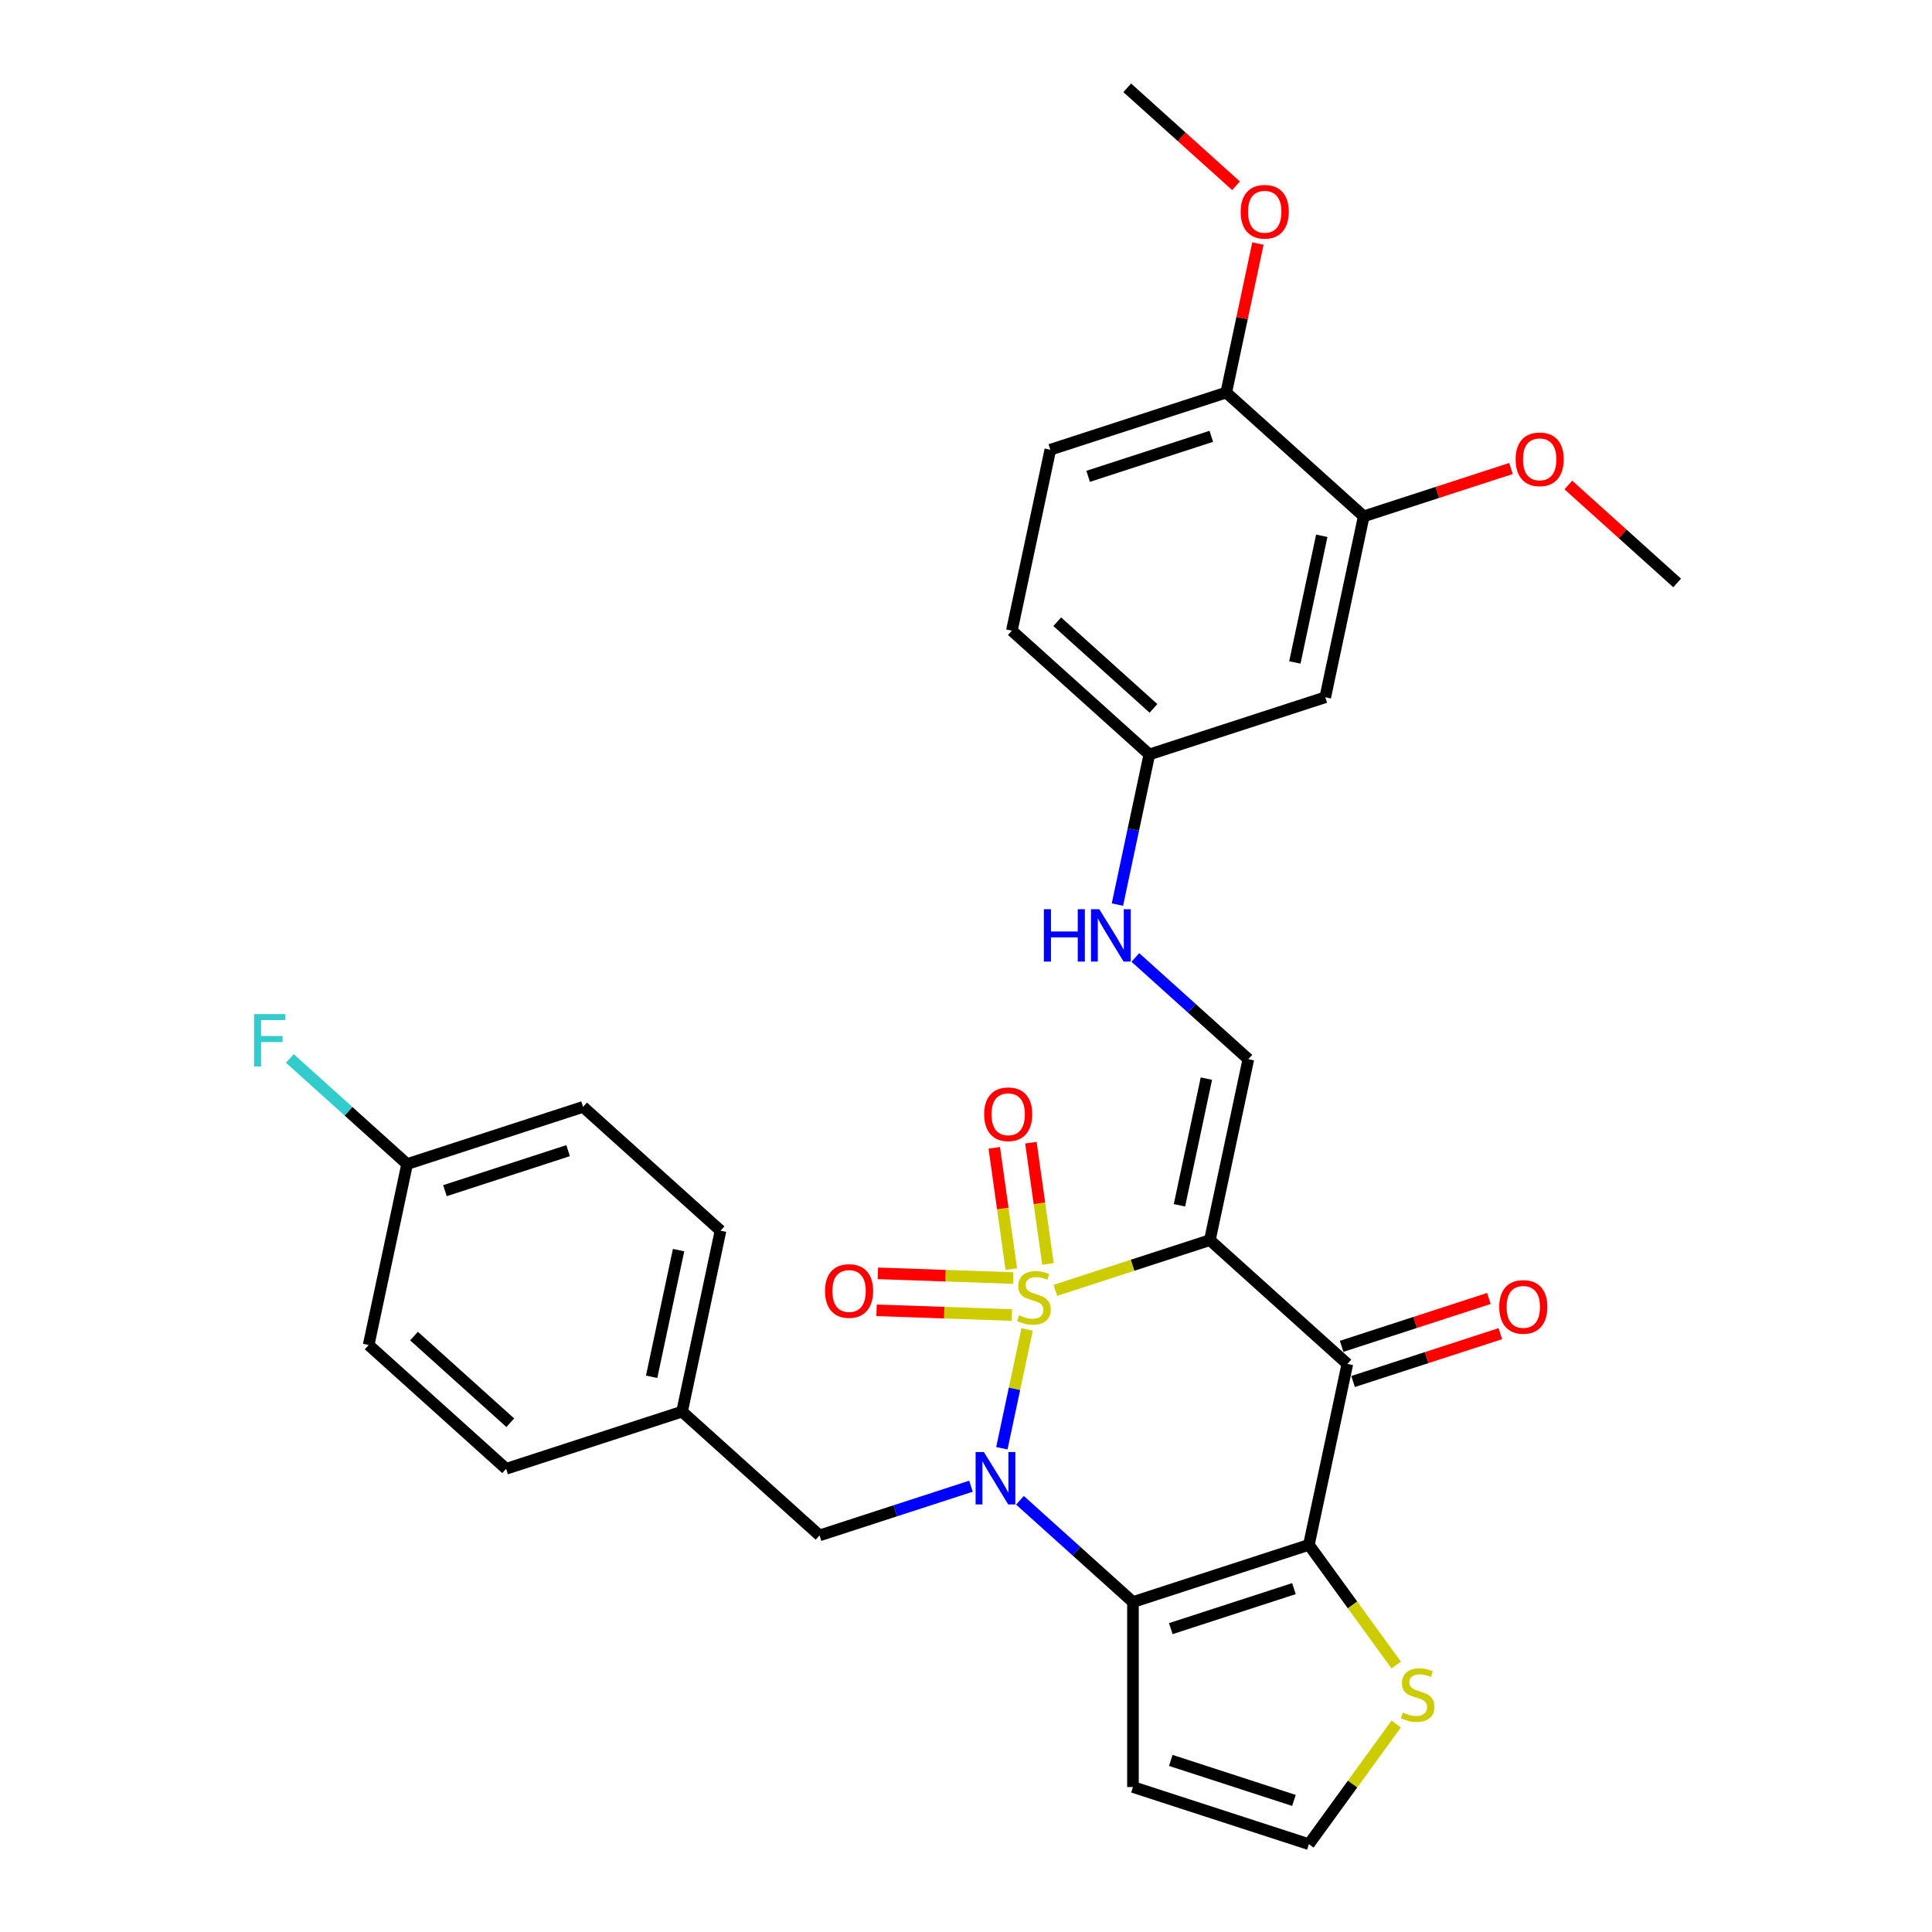 <?xml version='1.0' encoding='iso-8859-1'?>
<svg version='1.1' baseProfile='full'
              xmlns='http://www.w3.org/2000/svg'
                      xmlns:rdkit='http://www.rdkit.org/xml'
                      xmlns:xlink='http://www.w3.org/1999/xlink'
                  xml:space='preserve'
width='1000px' height='1000px' viewBox='0 0 1000 1000'>
<!-- END OF HEADER -->
<rect style='opacity:1.0;fill:#FFFFFF;stroke:none' width='1000' height='1000' x='0' y='0'> </rect>
<path class='bond-0' d='M 546.257,667.874 L 586.245,654.881' style='fill:none;fill-rule:evenodd;stroke:#CCCC00;stroke-width:6px;stroke-linecap:butt;stroke-linejoin:miter;stroke-opacity:1' />
<path class='bond-0' d='M 586.245,654.881 L 626.233,641.888' style='fill:none;fill-rule:evenodd;stroke:#000000;stroke-width:6px;stroke-linecap:butt;stroke-linejoin:miter;stroke-opacity:1' />
<path class='bond-1' d='M 531.631,688.118 L 525.096,718.864' style='fill:none;fill-rule:evenodd;stroke:#CCCC00;stroke-width:6px;stroke-linecap:butt;stroke-linejoin:miter;stroke-opacity:1' />
<path class='bond-1' d='M 525.096,718.864 L 518.561,749.609' style='fill:none;fill-rule:evenodd;stroke:#0000FF;stroke-width:6px;stroke-linecap:butt;stroke-linejoin:miter;stroke-opacity:1' />
<path class='bond-7' d='M 524.415,661.52 L 489.394,660.297' style='fill:none;fill-rule:evenodd;stroke:#CCCC00;stroke-width:6px;stroke-linecap:butt;stroke-linejoin:miter;stroke-opacity:1' />
<path class='bond-7' d='M 489.394,660.297 L 454.374,659.075' style='fill:none;fill-rule:evenodd;stroke:#FF0000;stroke-width:6px;stroke-linecap:butt;stroke-linejoin:miter;stroke-opacity:1' />
<path class='bond-7' d='M 523.747,680.659 L 488.726,679.436' style='fill:none;fill-rule:evenodd;stroke:#CCCC00;stroke-width:6px;stroke-linecap:butt;stroke-linejoin:miter;stroke-opacity:1' />
<path class='bond-7' d='M 488.726,679.436 L 453.706,678.213' style='fill:none;fill-rule:evenodd;stroke:#FF0000;stroke-width:6px;stroke-linecap:butt;stroke-linejoin:miter;stroke-opacity:1' />
<path class='bond-8' d='M 542.414,654.23 L 538.002,622.84' style='fill:none;fill-rule:evenodd;stroke:#CCCC00;stroke-width:6px;stroke-linecap:butt;stroke-linejoin:miter;stroke-opacity:1' />
<path class='bond-8' d='M 538.002,622.84 L 533.591,591.45' style='fill:none;fill-rule:evenodd;stroke:#FF0000;stroke-width:6px;stroke-linecap:butt;stroke-linejoin:miter;stroke-opacity:1' />
<path class='bond-8' d='M 523.45,656.896 L 519.039,625.505' style='fill:none;fill-rule:evenodd;stroke:#CCCC00;stroke-width:6px;stroke-linecap:butt;stroke-linejoin:miter;stroke-opacity:1' />
<path class='bond-8' d='M 519.039,625.505 L 514.627,594.115' style='fill:none;fill-rule:evenodd;stroke:#FF0000;stroke-width:6px;stroke-linecap:butt;stroke-linejoin:miter;stroke-opacity:1' />
<path class='bond-4' d='M 626.233,641.888 L 697.39,705.958' style='fill:none;fill-rule:evenodd;stroke:#000000;stroke-width:6px;stroke-linecap:butt;stroke-linejoin:miter;stroke-opacity:1' />
<path class='bond-5' d='M 626.233,641.888 L 646.141,548.229' style='fill:none;fill-rule:evenodd;stroke:#000000;stroke-width:6px;stroke-linecap:butt;stroke-linejoin:miter;stroke-opacity:1' />
<path class='bond-5' d='M 610.488,623.858 L 624.423,558.297' style='fill:none;fill-rule:evenodd;stroke:#000000;stroke-width:6px;stroke-linecap:butt;stroke-linejoin:miter;stroke-opacity:1' />
<path class='bond-2' d='M 527.938,776.55 L 557.178,802.878' style='fill:none;fill-rule:evenodd;stroke:#0000FF;stroke-width:6px;stroke-linecap:butt;stroke-linejoin:miter;stroke-opacity:1' />
<path class='bond-2' d='M 557.178,802.878 L 586.418,829.206' style='fill:none;fill-rule:evenodd;stroke:#000000;stroke-width:6px;stroke-linecap:butt;stroke-linejoin:miter;stroke-opacity:1' />
<path class='bond-10' d='M 502.583,769.255 L 463.39,781.99' style='fill:none;fill-rule:evenodd;stroke:#0000FF;stroke-width:6px;stroke-linecap:butt;stroke-linejoin:miter;stroke-opacity:1' />
<path class='bond-10' d='M 463.39,781.99 L 424.196,794.724' style='fill:none;fill-rule:evenodd;stroke:#000000;stroke-width:6px;stroke-linecap:butt;stroke-linejoin:miter;stroke-opacity:1' />
<path class='bond-3' d='M 586.418,829.206 L 677.483,799.617' style='fill:none;fill-rule:evenodd;stroke:#000000;stroke-width:6px;stroke-linecap:butt;stroke-linejoin:miter;stroke-opacity:1' />
<path class='bond-3' d='M 605.995,842.98 L 669.741,822.268' style='fill:none;fill-rule:evenodd;stroke:#000000;stroke-width:6px;stroke-linecap:butt;stroke-linejoin:miter;stroke-opacity:1' />
<path class='bond-9' d='M 586.418,829.206 L 586.418,924.957' style='fill:none;fill-rule:evenodd;stroke:#000000;stroke-width:6px;stroke-linecap:butt;stroke-linejoin:miter;stroke-opacity:1' />
<path class='bond-6' d='M 677.483,799.617 L 700.079,830.718' style='fill:none;fill-rule:evenodd;stroke:#000000;stroke-width:6px;stroke-linecap:butt;stroke-linejoin:miter;stroke-opacity:1' />
<path class='bond-6' d='M 700.079,830.718 L 722.676,861.82' style='fill:none;fill-rule:evenodd;stroke:#CCCC00;stroke-width:6px;stroke-linecap:butt;stroke-linejoin:miter;stroke-opacity:1' />
<path class='bond-31' d='M 677.483,799.617 L 697.39,705.958' style='fill:none;fill-rule:evenodd;stroke:#000000;stroke-width:6px;stroke-linecap:butt;stroke-linejoin:miter;stroke-opacity:1' />
<path class='bond-14' d='M 700.349,715.065 L 738.461,702.681' style='fill:none;fill-rule:evenodd;stroke:#000000;stroke-width:6px;stroke-linecap:butt;stroke-linejoin:miter;stroke-opacity:1' />
<path class='bond-14' d='M 738.461,702.681 L 776.573,690.298' style='fill:none;fill-rule:evenodd;stroke:#FF0000;stroke-width:6px;stroke-linecap:butt;stroke-linejoin:miter;stroke-opacity:1' />
<path class='bond-14' d='M 694.431,696.852 L 732.543,684.468' style='fill:none;fill-rule:evenodd;stroke:#000000;stroke-width:6px;stroke-linecap:butt;stroke-linejoin:miter;stroke-opacity:1' />
<path class='bond-14' d='M 732.543,684.468 L 770.655,672.085' style='fill:none;fill-rule:evenodd;stroke:#FF0000;stroke-width:6px;stroke-linecap:butt;stroke-linejoin:miter;stroke-opacity:1' />
<path class='bond-15' d='M 646.141,548.229 L 616.901,521.902' style='fill:none;fill-rule:evenodd;stroke:#000000;stroke-width:6px;stroke-linecap:butt;stroke-linejoin:miter;stroke-opacity:1' />
<path class='bond-15' d='M 616.901,521.902 L 587.662,495.574' style='fill:none;fill-rule:evenodd;stroke:#0000FF;stroke-width:6px;stroke-linecap:butt;stroke-linejoin:miter;stroke-opacity:1' />
<path class='bond-32' d='M 722.676,892.342 L 700.079,923.444' style='fill:none;fill-rule:evenodd;stroke:#CCCC00;stroke-width:6px;stroke-linecap:butt;stroke-linejoin:miter;stroke-opacity:1' />
<path class='bond-32' d='M 700.079,923.444 L 677.483,954.545' style='fill:none;fill-rule:evenodd;stroke:#000000;stroke-width:6px;stroke-linecap:butt;stroke-linejoin:miter;stroke-opacity:1' />
<path class='bond-11' d='M 586.418,924.957 L 677.483,954.545' style='fill:none;fill-rule:evenodd;stroke:#000000;stroke-width:6px;stroke-linecap:butt;stroke-linejoin:miter;stroke-opacity:1' />
<path class='bond-11' d='M 605.995,911.182 L 669.741,931.894' style='fill:none;fill-rule:evenodd;stroke:#000000;stroke-width:6px;stroke-linecap:butt;stroke-linejoin:miter;stroke-opacity:1' />
<path class='bond-19' d='M 424.196,794.724 L 353.039,730.654' style='fill:none;fill-rule:evenodd;stroke:#000000;stroke-width:6px;stroke-linecap:butt;stroke-linejoin:miter;stroke-opacity:1' />
<path class='bond-12' d='M 705.864,267.253 L 685.957,360.912' style='fill:none;fill-rule:evenodd;stroke:#000000;stroke-width:6px;stroke-linecap:butt;stroke-linejoin:miter;stroke-opacity:1' />
<path class='bond-12' d='M 684.147,277.321 L 670.211,342.882' style='fill:none;fill-rule:evenodd;stroke:#000000;stroke-width:6px;stroke-linecap:butt;stroke-linejoin:miter;stroke-opacity:1' />
<path class='bond-22' d='M 705.864,267.253 L 743.976,254.87' style='fill:none;fill-rule:evenodd;stroke:#000000;stroke-width:6px;stroke-linecap:butt;stroke-linejoin:miter;stroke-opacity:1' />
<path class='bond-22' d='M 743.976,254.87 L 782.088,242.487' style='fill:none;fill-rule:evenodd;stroke:#FF0000;stroke-width:6px;stroke-linecap:butt;stroke-linejoin:miter;stroke-opacity:1' />
<path class='bond-34' d='M 705.864,267.253 L 634.708,203.183' style='fill:none;fill-rule:evenodd;stroke:#000000;stroke-width:6px;stroke-linecap:butt;stroke-linejoin:miter;stroke-opacity:1' />
<path class='bond-13' d='M 685.957,360.912 L 594.892,390.501' style='fill:none;fill-rule:evenodd;stroke:#000000;stroke-width:6px;stroke-linecap:butt;stroke-linejoin:miter;stroke-opacity:1' />
<path class='bond-17' d='M 578.375,468.207 L 586.633,429.354' style='fill:none;fill-rule:evenodd;stroke:#0000FF;stroke-width:6px;stroke-linecap:butt;stroke-linejoin:miter;stroke-opacity:1' />
<path class='bond-17' d='M 586.633,429.354 L 594.892,390.501' style='fill:none;fill-rule:evenodd;stroke:#000000;stroke-width:6px;stroke-linecap:butt;stroke-linejoin:miter;stroke-opacity:1' />
<path class='bond-16' d='M 634.708,203.183 L 543.643,232.772' style='fill:none;fill-rule:evenodd;stroke:#000000;stroke-width:6px;stroke-linecap:butt;stroke-linejoin:miter;stroke-opacity:1' />
<path class='bond-16' d='M 626.966,225.835 L 563.22,246.547' style='fill:none;fill-rule:evenodd;stroke:#000000;stroke-width:6px;stroke-linecap:butt;stroke-linejoin:miter;stroke-opacity:1' />
<path class='bond-27' d='M 634.708,203.183 L 642.905,164.617' style='fill:none;fill-rule:evenodd;stroke:#000000;stroke-width:6px;stroke-linecap:butt;stroke-linejoin:miter;stroke-opacity:1' />
<path class='bond-27' d='M 642.905,164.617 L 651.102,126.051' style='fill:none;fill-rule:evenodd;stroke:#FF0000;stroke-width:6px;stroke-linecap:butt;stroke-linejoin:miter;stroke-opacity:1' />
<path class='bond-21' d='M 594.892,390.501 L 523.735,326.431' style='fill:none;fill-rule:evenodd;stroke:#000000;stroke-width:6px;stroke-linecap:butt;stroke-linejoin:miter;stroke-opacity:1' />
<path class='bond-21' d='M 597.032,366.659 L 547.223,321.81' style='fill:none;fill-rule:evenodd;stroke:#000000;stroke-width:6px;stroke-linecap:butt;stroke-linejoin:miter;stroke-opacity:1' />
<path class='bond-18' d='M 543.643,232.772 L 523.735,326.431' style='fill:none;fill-rule:evenodd;stroke:#000000;stroke-width:6px;stroke-linecap:butt;stroke-linejoin:miter;stroke-opacity:1' />
<path class='bond-24' d='M 353.039,730.654 L 261.974,760.243' style='fill:none;fill-rule:evenodd;stroke:#000000;stroke-width:6px;stroke-linecap:butt;stroke-linejoin:miter;stroke-opacity:1' />
<path class='bond-25' d='M 353.039,730.654 L 372.947,636.996' style='fill:none;fill-rule:evenodd;stroke:#000000;stroke-width:6px;stroke-linecap:butt;stroke-linejoin:miter;stroke-opacity:1' />
<path class='bond-25' d='M 337.294,712.624 L 351.229,647.063' style='fill:none;fill-rule:evenodd;stroke:#000000;stroke-width:6px;stroke-linecap:butt;stroke-linejoin:miter;stroke-opacity:1' />
<path class='bond-20' d='M 210.725,602.514 L 301.79,572.926' style='fill:none;fill-rule:evenodd;stroke:#000000;stroke-width:6px;stroke-linecap:butt;stroke-linejoin:miter;stroke-opacity:1' />
<path class='bond-20' d='M 230.303,616.289 L 294.048,595.577' style='fill:none;fill-rule:evenodd;stroke:#000000;stroke-width:6px;stroke-linecap:butt;stroke-linejoin:miter;stroke-opacity:1' />
<path class='bond-23' d='M 210.725,602.514 L 180.375,575.187' style='fill:none;fill-rule:evenodd;stroke:#000000;stroke-width:6px;stroke-linecap:butt;stroke-linejoin:miter;stroke-opacity:1' />
<path class='bond-23' d='M 180.375,575.187 L 150.024,547.859' style='fill:none;fill-rule:evenodd;stroke:#33CCCC;stroke-width:6px;stroke-linecap:butt;stroke-linejoin:miter;stroke-opacity:1' />
<path class='bond-33' d='M 210.725,602.514 L 190.818,696.173' style='fill:none;fill-rule:evenodd;stroke:#000000;stroke-width:6px;stroke-linecap:butt;stroke-linejoin:miter;stroke-opacity:1' />
<path class='bond-29' d='M 811.771,251.028 L 839.928,276.381' style='fill:none;fill-rule:evenodd;stroke:#FF0000;stroke-width:6px;stroke-linecap:butt;stroke-linejoin:miter;stroke-opacity:1' />
<path class='bond-29' d='M 839.928,276.381 L 868.086,301.735' style='fill:none;fill-rule:evenodd;stroke:#000000;stroke-width:6px;stroke-linecap:butt;stroke-linejoin:miter;stroke-opacity:1' />
<path class='bond-26' d='M 261.974,760.243 L 190.818,696.173' style='fill:none;fill-rule:evenodd;stroke:#000000;stroke-width:6px;stroke-linecap:butt;stroke-linejoin:miter;stroke-opacity:1' />
<path class='bond-26' d='M 264.115,736.401 L 214.305,691.552' style='fill:none;fill-rule:evenodd;stroke:#000000;stroke-width:6px;stroke-linecap:butt;stroke-linejoin:miter;stroke-opacity:1' />
<path class='bond-28' d='M 372.947,636.996 L 301.79,572.926' style='fill:none;fill-rule:evenodd;stroke:#000000;stroke-width:6px;stroke-linecap:butt;stroke-linejoin:miter;stroke-opacity:1' />
<path class='bond-30' d='M 639.774,96.161 L 611.616,70.808' style='fill:none;fill-rule:evenodd;stroke:#FF0000;stroke-width:6px;stroke-linecap:butt;stroke-linejoin:miter;stroke-opacity:1' />
<path class='bond-30' d='M 611.616,70.808 L 583.458,45.455' style='fill:none;fill-rule:evenodd;stroke:#000000;stroke-width:6px;stroke-linecap:butt;stroke-linejoin:miter;stroke-opacity:1' />
<path  class='atom-0' d='M 527.509 680.784
Q 527.815 680.899, 529.079 681.435
Q 530.343 681.971, 531.722 682.316
Q 533.139 682.622, 534.518 682.622
Q 537.084 682.622, 538.577 681.397
Q 540.071 680.133, 540.071 677.95
Q 540.071 676.456, 539.305 675.537
Q 538.577 674.618, 537.428 674.12
Q 536.279 673.622, 534.364 673.047
Q 531.951 672.32, 530.496 671.63
Q 529.079 670.941, 528.045 669.485
Q 527.049 668.03, 527.049 665.579
Q 527.049 662.17, 529.347 660.063
Q 531.683 657.957, 536.279 657.957
Q 539.42 657.957, 542.982 659.451
L 542.101 662.4
Q 538.846 661.059, 536.394 661.059
Q 533.752 661.059, 532.296 662.17
Q 530.841 663.242, 530.879 665.119
Q 530.879 666.574, 531.607 667.455
Q 532.373 668.336, 533.445 668.834
Q 534.556 669.332, 536.394 669.907
Q 538.846 670.673, 540.301 671.439
Q 541.756 672.205, 542.79 673.775
Q 543.863 675.307, 543.863 677.95
Q 543.863 681.703, 541.335 683.733
Q 538.846 685.725, 534.671 685.725
Q 532.258 685.725, 530.419 685.188
Q 528.619 684.691, 526.474 683.81
L 527.509 680.784
' fill='#CCCC00'/>
<path  class='atom-2' d='M 509.267 751.577
L 518.153 765.94
Q 519.033 767.357, 520.451 769.923
Q 521.868 772.489, 521.944 772.643
L 521.944 751.577
L 525.545 751.577
L 525.545 778.694
L 521.829 778.694
L 512.293 762.991
Q 511.182 761.152, 509.995 759.046
Q 508.846 756.939, 508.501 756.288
L 508.501 778.694
L 504.977 778.694
L 504.977 751.577
L 509.267 751.577
' fill='#0000FF'/>
<path  class='atom-7' d='M 726.104 886.388
Q 726.41 886.503, 727.674 887.039
Q 728.938 887.575, 730.317 887.92
Q 731.734 888.227, 733.113 888.227
Q 735.679 888.227, 737.172 887.001
Q 738.666 885.737, 738.666 883.554
Q 738.666 882.06, 737.9 881.141
Q 737.172 880.222, 736.023 879.724
Q 734.874 879.226, 732.959 878.651
Q 730.546 877.924, 729.091 877.234
Q 727.674 876.545, 726.64 875.09
Q 725.644 873.634, 725.644 871.183
Q 725.644 867.774, 727.942 865.668
Q 730.278 863.561, 734.874 863.561
Q 738.015 863.561, 741.577 865.055
L 740.696 868.004
Q 737.44 866.663, 734.989 866.663
Q 732.347 866.663, 730.891 867.774
Q 729.436 868.847, 729.474 870.723
Q 729.474 872.179, 730.202 873.06
Q 730.968 873.941, 732.04 874.438
Q 733.151 874.936, 734.989 875.511
Q 737.44 876.277, 738.896 877.043
Q 740.351 877.809, 741.385 879.379
Q 742.458 880.911, 742.458 883.554
Q 742.458 887.307, 739.93 889.337
Q 737.44 891.329, 733.266 891.329
Q 730.853 891.329, 729.014 890.793
Q 727.214 890.295, 725.069 889.414
L 726.104 886.388
' fill='#CCCC00'/>
<path  class='atom-8' d='M 427.028 668.212
Q 427.028 661.701, 430.245 658.062
Q 433.463 654.424, 439.476 654.424
Q 445.489 654.424, 448.706 658.062
Q 451.924 661.701, 451.924 668.212
Q 451.924 674.8, 448.668 678.553
Q 445.412 682.268, 439.476 682.268
Q 433.501 682.268, 430.245 678.553
Q 427.028 674.838, 427.028 668.212
M 439.476 679.204
Q 443.612 679.204, 445.834 676.446
Q 448.093 673.65, 448.093 668.212
Q 448.093 662.888, 445.834 660.207
Q 443.612 657.488, 439.476 657.488
Q 435.339 657.488, 433.08 660.169
Q 430.858 662.85, 430.858 668.212
Q 430.858 673.689, 433.08 676.446
Q 435.339 679.204, 439.476 679.204
' fill='#FF0000'/>
<path  class='atom-9' d='M 509.395 576.734
Q 509.395 570.223, 512.612 566.585
Q 515.83 562.946, 521.843 562.946
Q 527.856 562.946, 531.073 566.585
Q 534.29 570.223, 534.29 576.734
Q 534.29 583.322, 531.035 587.075
Q 527.779 590.79, 521.843 590.79
Q 515.868 590.79, 512.612 587.075
Q 509.395 583.36, 509.395 576.734
M 521.843 587.726
Q 525.979 587.726, 528.201 584.969
Q 530.46 582.173, 530.46 576.734
Q 530.46 571.41, 528.201 568.729
Q 525.979 566.01, 521.843 566.01
Q 517.706 566.01, 515.447 568.691
Q 513.225 571.372, 513.225 576.734
Q 513.225 582.211, 515.447 584.969
Q 517.706 587.726, 521.843 587.726
' fill='#FF0000'/>
<path  class='atom-15' d='M 776.007 676.446
Q 776.007 669.935, 779.225 666.296
Q 782.442 662.658, 788.455 662.658
Q 794.468 662.658, 797.685 666.296
Q 800.903 669.935, 800.903 676.446
Q 800.903 683.034, 797.647 686.787
Q 794.392 690.502, 788.455 690.502
Q 782.48 690.502, 779.225 686.787
Q 776.007 683.072, 776.007 676.446
M 788.455 687.438
Q 792.592 687.438, 794.813 684.681
Q 797.073 681.885, 797.073 676.446
Q 797.073 671.122, 794.813 668.441
Q 792.592 665.722, 788.455 665.722
Q 784.319 665.722, 782.059 668.403
Q 779.837 671.084, 779.837 676.446
Q 779.837 681.923, 782.059 684.681
Q 784.319 687.438, 788.455 687.438
' fill='#FF0000'/>
<path  class='atom-16' d='M 540.303 470.601
L 543.98 470.601
L 543.98 482.13
L 557.845 482.13
L 557.845 470.601
L 561.522 470.601
L 561.522 497.718
L 557.845 497.718
L 557.845 485.194
L 543.98 485.194
L 543.98 497.718
L 540.303 497.718
L 540.303 470.601
' fill='#0000FF'/>
<path  class='atom-16' d='M 568.99 470.601
L 577.876 484.964
Q 578.757 486.381, 580.174 488.947
Q 581.591 491.513, 581.668 491.666
L 581.668 470.601
L 585.268 470.601
L 585.268 497.718
L 581.553 497.718
L 572.016 482.015
Q 570.905 480.176, 569.718 478.07
Q 568.569 475.963, 568.224 475.312
L 568.224 497.718
L 564.701 497.718
L 564.701 470.601
L 568.99 470.601
' fill='#0000FF'/>
<path  class='atom-23' d='M 784.482 237.741
Q 784.482 231.23, 787.699 227.592
Q 790.916 223.953, 796.929 223.953
Q 802.942 223.953, 806.16 227.592
Q 809.377 231.23, 809.377 237.741
Q 809.377 244.329, 806.121 248.082
Q 802.866 251.797, 796.929 251.797
Q 790.954 251.797, 787.699 248.082
Q 784.482 244.367, 784.482 237.741
M 796.929 248.733
Q 801.066 248.733, 803.287 245.976
Q 805.547 243.18, 805.547 237.741
Q 805.547 232.417, 803.287 229.736
Q 801.066 227.017, 796.929 227.017
Q 792.793 227.017, 790.533 229.698
Q 788.312 232.379, 788.312 237.741
Q 788.312 243.218, 790.533 245.976
Q 792.793 248.733, 796.929 248.733
' fill='#FF0000'/>
<path  class='atom-24' d='M 131.506 524.886
L 147.631 524.886
L 147.631 527.988
L 135.145 527.988
L 135.145 536.223
L 146.252 536.223
L 146.252 539.364
L 135.145 539.364
L 135.145 552.003
L 131.506 552.003
L 131.506 524.886
' fill='#33CCCC'/>
<path  class='atom-28' d='M 642.168 109.601
Q 642.168 103.09, 645.385 99.451
Q 648.602 95.813, 654.615 95.813
Q 660.628 95.813, 663.846 99.451
Q 667.063 103.09, 667.063 109.601
Q 667.063 116.189, 663.807 119.942
Q 660.552 123.657, 654.615 123.657
Q 648.64 123.657, 645.385 119.942
Q 642.168 116.227, 642.168 109.601
M 654.615 120.593
Q 658.752 120.593, 660.973 117.836
Q 663.233 115.04, 663.233 109.601
Q 663.233 104.277, 660.973 101.596
Q 658.752 98.877, 654.615 98.877
Q 650.479 98.877, 648.219 101.558
Q 645.998 104.239, 645.998 109.601
Q 645.998 115.078, 648.219 117.836
Q 650.479 120.593, 654.615 120.593
' fill='#FF0000'/>
</svg>
